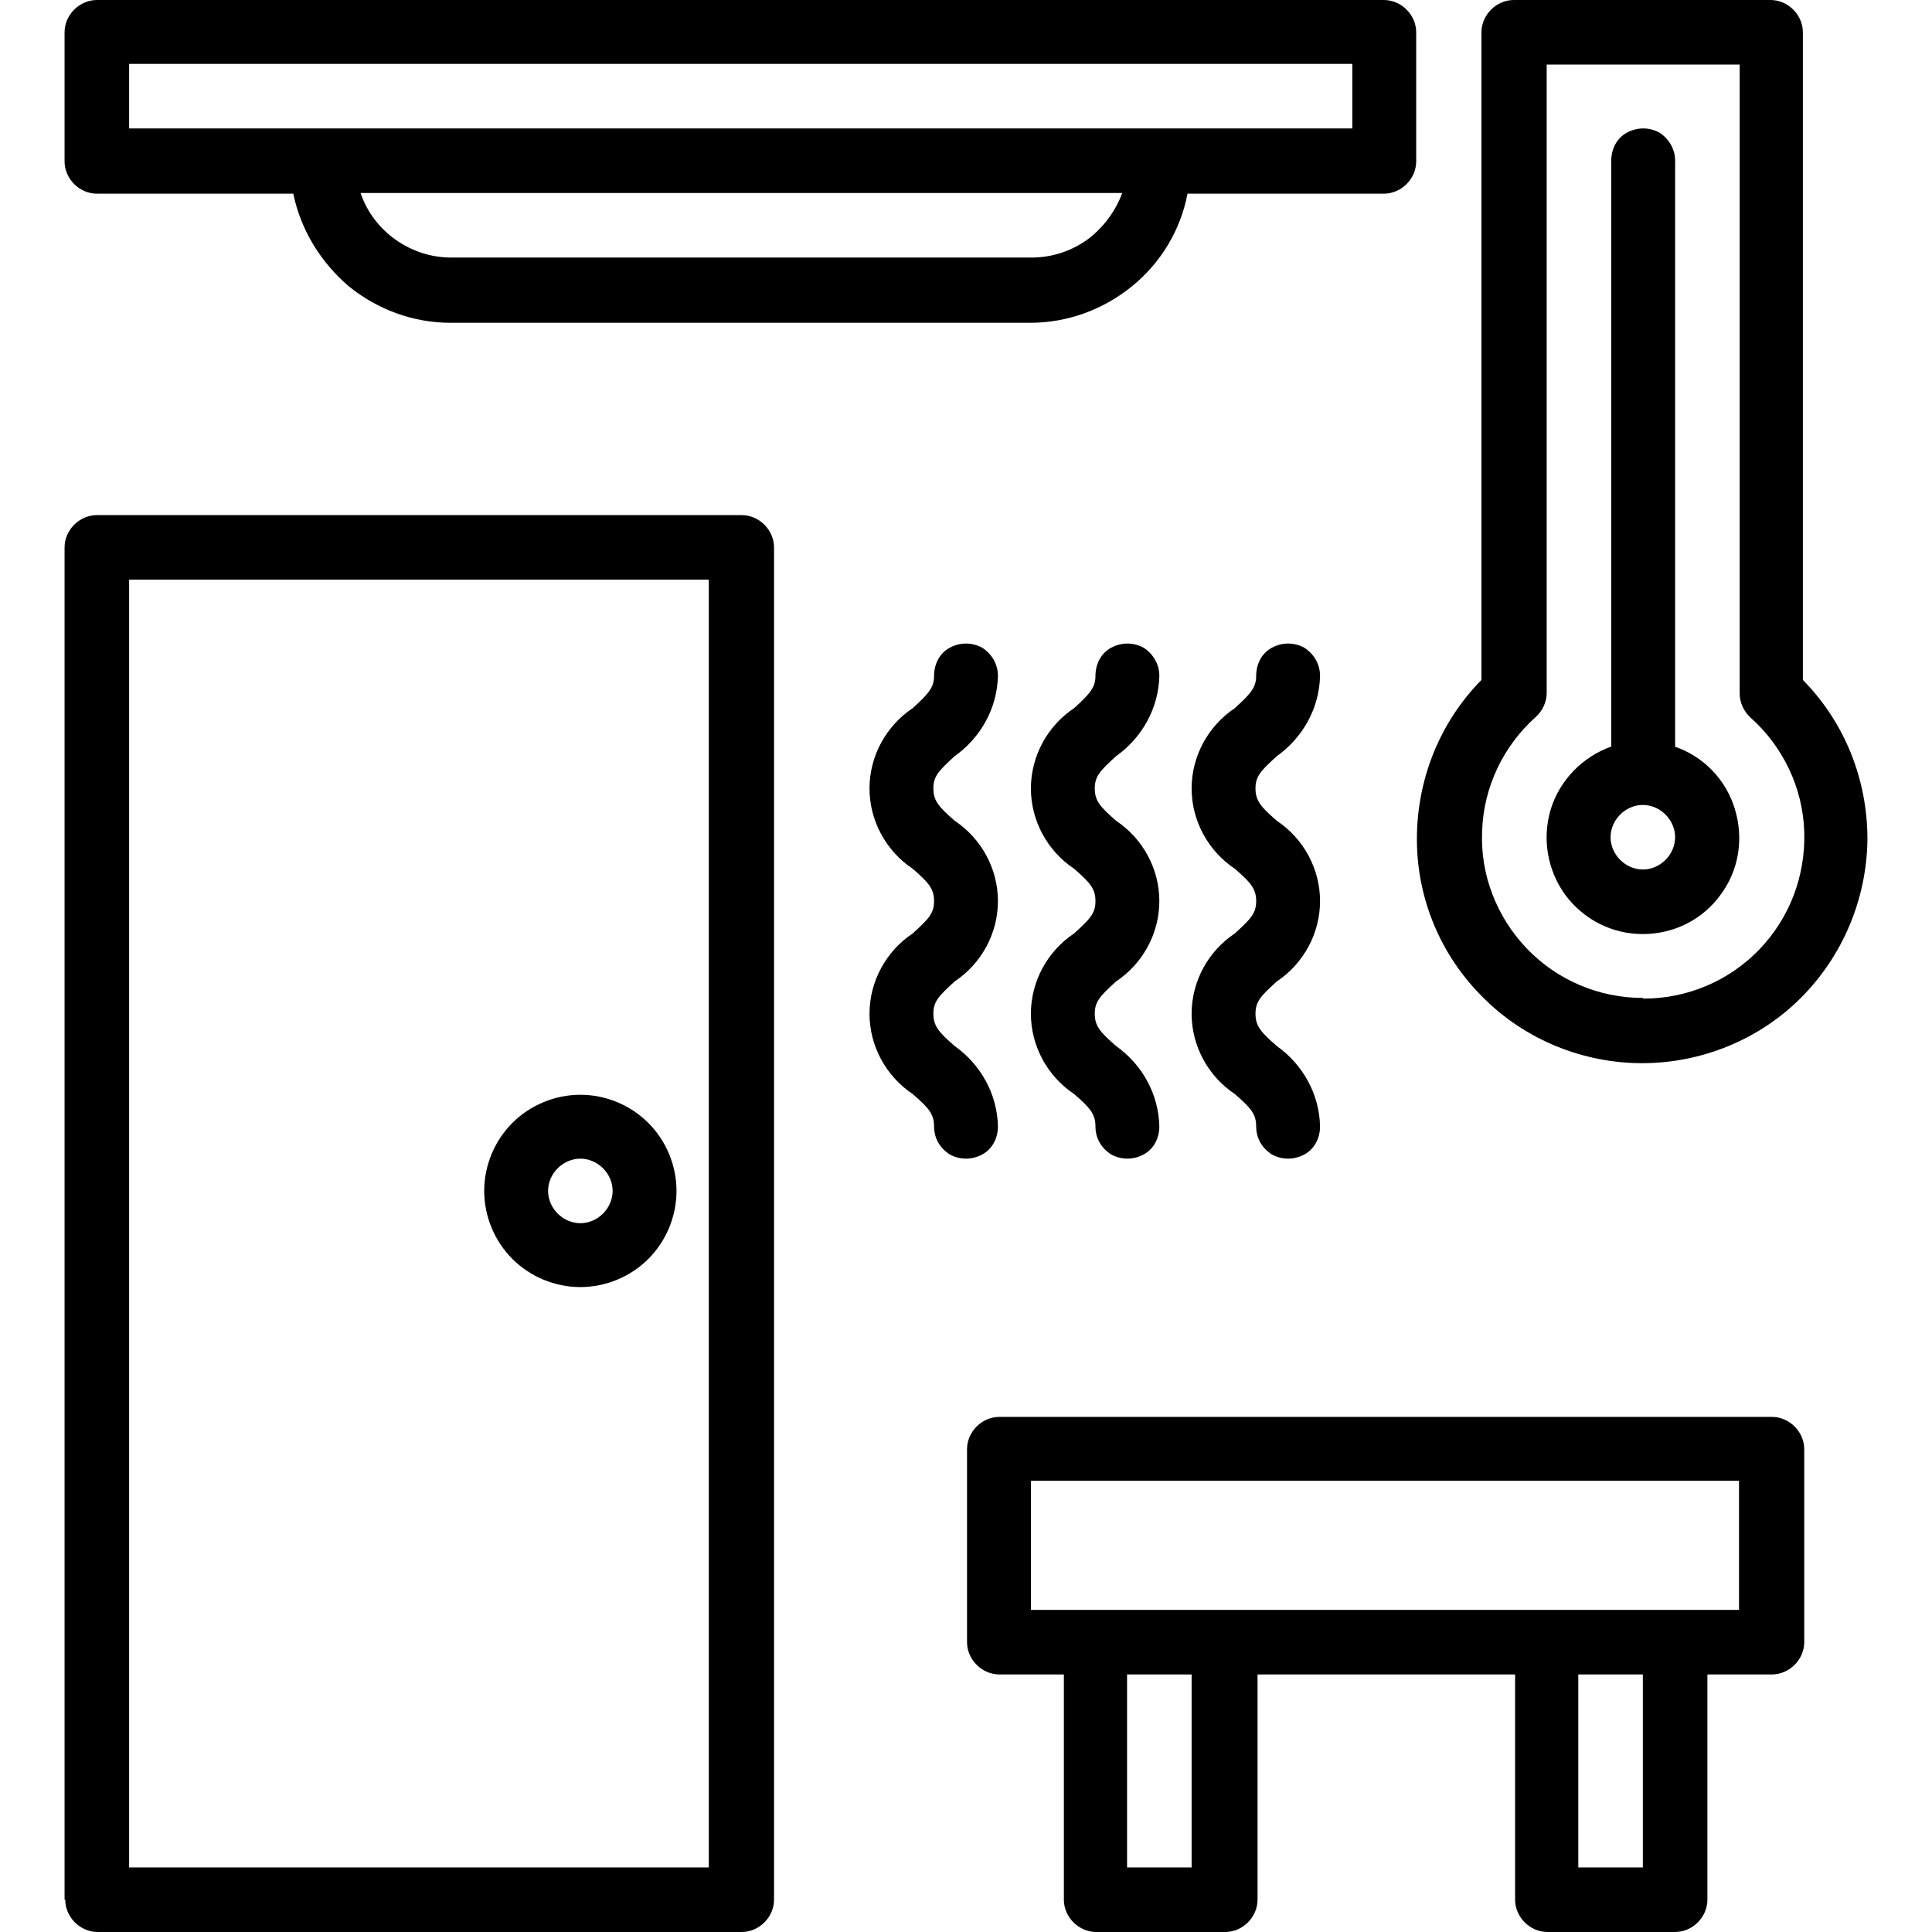 <?xml version="1.0" encoding="utf-8"?>
<!-- Generator: Adobe Illustrator 15.1.0, SVG Export Plug-In . SVG Version: 6.00 Build 0)  -->
<!DOCTYPE svg PUBLIC "-//W3C//DTD SVG 1.1//EN" "http://www.w3.org/Graphics/SVG/1.1/DTD/svg11.dtd">
<svg version="1.1" id="Layer_1" xmlns="http://www.w3.org/2000/svg" xmlns:xlink="http://www.w3.org/1999/xlink" x="0px" y="0px"
	 width="180" height="180" viewBox="38.148 109.176 535.5 573.853" enable-background="new 38.148 109.176 535.5 573.853"
	 xml:space="preserve">
<path d="M38.352,673.44c0,2.447,1.02,4.896,2.856,6.731s4.284,2.856,6.732,2.856h191.352c2.448,0,4.896-1.021,6.732-2.856
	s2.856-4.284,2.856-6.731V271.764c0-2.448-1.02-4.896-2.856-6.732c-1.836-1.836-4.284-2.856-6.732-2.856H47.736
	c-2.448,0-4.896,1.02-6.732,2.856c-1.836,1.836-2.856,4.284-2.856,6.732V673.44H38.352z M57.324,281.352H229.5v382.5H57.324V281.352
	z"/>
<path d="M478.176,683.028h38.353c2.447,0,4.896-1.021,6.731-2.856s2.856-4.284,2.856-6.731v-66.912h19.176
	c2.448,0,4.896-1.021,6.731-2.856c1.837-1.836,2.856-4.284,2.856-6.731v-57.324c0-2.448-1.02-4.896-2.856-6.732
	c-1.836-1.836-4.283-2.855-6.731-2.855h-229.5c-2.448,0-4.896,1.02-6.732,2.855c-1.836,1.836-2.855,4.284-2.855,6.732v57.324
	c0,2.447,1.02,4.896,2.855,6.731s4.284,2.856,6.732,2.856h19.176v66.912c0,2.447,1.021,4.896,2.856,6.731s4.284,2.856,6.731,2.856
	h38.353c2.447,0,4.896-1.021,6.731-2.856s2.856-4.284,2.856-6.731v-66.912h76.5v66.912c0,2.447,1.02,4.896,2.855,6.731
	s4.284,2.856,6.732,2.856l0,0H478.176z M506.94,663.852h-19.177v-57.323h19.177V663.852z M325.176,549H535.5v38.352H325.176V549z
	 M372.912,663.852h-19.176v-57.323h19.176V663.852z"/>
<path d="M545.088,109.176h-76.5c-2.448,0-4.896,1.02-6.731,2.856c-1.837,1.836-2.856,4.284-2.856,6.732v192.372
	c-12.444,12.648-19.176,29.58-19.176,47.328s7.14,34.68,19.788,47.124c12.443,12.444,29.58,19.38,47.124,19.38
	s34.68-6.936,47.124-19.38c12.443-12.444,19.584-29.376,19.788-47.124c0-17.748-6.732-34.68-19.177-47.328V118.764
	c0-2.448-1.02-4.896-2.855-6.732c-1.836-1.836-4.284-2.856-6.732-2.856l0,0H545.088z M506.94,405.588
	c-13.057,0-25.5-5.304-34.477-14.688c-8.976-9.384-13.872-22.032-13.26-34.884c0.408-13.056,6.324-25.296,15.912-33.864
	c2.04-1.836,3.264-4.488,3.264-7.14v-186.66h57.324v186.864c0,2.652,1.224,5.304,3.264,7.14
	c9.588,8.568,15.504,20.808,15.912,33.864c0.408,13.056-4.284,25.5-13.26,34.884c-8.977,9.384-21.42,14.688-34.477,14.688l0,0
	L506.94,405.588z"/>
<path d="M516.528,330.924V156.912c0-3.468-1.836-6.528-4.692-8.364c-3.06-1.632-6.528-1.632-9.588,0
	c-3.061,1.632-4.692,4.896-4.692,8.364v174.012c-8.567,3.06-15.3,9.996-17.952,18.564c-2.651,8.772-1.02,18.156,4.284,25.5
	c5.508,7.344,13.872,11.628,23.053,11.628c9.18,0,17.747-4.284,23.052-11.628c5.508-7.344,6.936-16.728,4.284-25.5
	c-2.652-8.772-9.385-15.708-17.952-18.564l0,0H516.528z M506.94,367.44c-2.448,0-4.896-1.02-6.732-2.856s-2.856-4.284-2.856-6.732
	c0-2.448,1.021-4.896,2.856-6.732s4.284-2.856,6.732-2.856c2.447,0,4.896,1.02,6.731,2.856s2.856,4.284,2.856,6.732
	c0,2.448-1.021,4.896-2.856,6.732S509.388,367.44,506.94,367.44L506.94,367.44z"/>
<path d="M191.352,434.352c-7.548,0-14.892,3.061-20.196,8.364c-5.304,5.304-8.364,12.648-8.364,20.196s3.06,14.892,8.364,20.196
	c5.304,5.304,12.648,8.363,20.196,8.363s14.892-3.06,20.196-8.363c5.304-5.305,8.364-12.648,8.364-20.196s-3.06-14.893-8.364-20.196
	C206.244,437.412,198.9,434.352,191.352,434.352z M191.352,472.5c-2.448,0-4.896-1.02-6.732-2.856
	c-1.836-1.836-2.856-4.283-2.856-6.731s1.02-4.896,2.856-6.732s4.284-2.855,6.732-2.855c2.448,0,4.896,1.02,6.732,2.855
	s2.856,4.284,2.856,6.732s-1.02,4.896-2.856,6.731C196.248,471.48,193.8,472.5,191.352,472.5L191.352,472.5z"/>
<path d="M290.088,386.412c-7.956,5.304-12.852,14.28-12.852,23.868s4.896,18.563,12.852,23.868c4.692,4.079,6.324,5.916,6.324,9.588
	s1.836,6.527,4.692,8.363c3.06,1.633,6.528,1.633,9.588,0c3.06-1.632,4.691-4.896,4.691-8.363c-0.204-9.588-5.1-18.36-12.852-23.868
	c-4.692-4.08-6.324-5.916-6.324-9.588s1.632-5.305,6.324-9.588c7.956-5.304,12.852-14.28,12.852-23.868
	c0-9.588-4.896-18.564-12.852-23.868c-4.692-4.08-6.324-5.916-6.324-9.588c0-3.672,1.632-5.304,6.324-9.588l0,0
	c7.752-5.508,12.647-14.28,12.852-23.868c0-3.468-1.836-6.528-4.691-8.364c-3.061-1.632-6.528-1.632-9.588,0
	c-3.06,1.632-4.692,4.896-4.692,8.364c0,3.468-1.632,5.304-6.324,9.588c-7.956,5.304-12.852,14.28-12.852,23.868
	s4.896,18.564,12.852,23.868c4.692,4.08,6.324,5.916,6.324,9.588C296.412,380.496,294.78,382.128,290.088,386.412L290.088,386.412z"
	/>
<path d="M338.028,386.412c-7.956,5.304-12.853,14.28-12.853,23.868s4.896,18.563,12.853,23.868c4.691,4.079,6.323,5.916,6.323,9.588
	s1.836,6.527,4.692,8.363c3.06,1.633,6.528,1.633,9.588,0c3.061-1.632,4.692-4.896,4.692-8.363
	c-0.204-9.588-5.101-18.36-12.853-23.868c-4.691-4.08-6.323-5.916-6.323-9.588s1.632-5.305,6.323-9.588
	c7.956-5.304,12.853-14.28,12.853-23.868c0-9.588-4.896-18.564-12.853-23.868c-4.691-4.08-6.323-5.916-6.323-9.588
	c0-3.672,1.632-5.304,6.323-9.588l0,0c7.752-5.508,12.648-14.28,12.853-23.868c0-3.468-1.836-6.528-4.692-8.364
	c-3.06-1.632-6.528-1.632-9.588,0c-3.06,1.632-4.692,4.896-4.692,8.364c0,3.468-1.632,5.304-6.323,9.588
	c-7.956,5.304-12.853,14.28-12.853,23.868s4.896,18.564,12.853,23.868c4.691,4.08,6.323,5.916,6.323,9.588
	C344.352,380.496,342.72,382.128,338.028,386.412L338.028,386.412z"/>
<path d="M385.764,386.412c-7.956,5.304-12.852,14.28-12.852,23.868s4.896,18.563,12.852,23.868c4.692,4.079,6.324,5.916,6.324,9.588
	s1.836,6.527,4.692,8.363c3.06,1.633,6.527,1.633,9.588,0c3.06-1.632,4.691-4.896,4.691-8.363c-0.203-9.588-5.1-18.36-12.852-23.868
	c-4.692-4.08-6.324-5.916-6.324-9.588s1.632-5.305,6.324-9.588c7.956-5.304,12.852-14.28,12.852-23.868
	c0-9.588-4.896-18.564-12.852-23.868c-4.692-4.08-6.324-5.916-6.324-9.588c0-3.672,1.632-5.304,6.324-9.588l0,0
	c7.752-5.508,12.648-14.28,12.852-23.868c0-3.468-1.836-6.528-4.691-8.364c-3.061-1.632-6.528-1.632-9.588,0
	c-3.061,1.632-4.692,4.896-4.692,8.364c0,3.468-1.632,5.304-6.324,9.588c-7.956,5.304-12.852,14.28-12.852,23.868
	s4.896,18.564,12.852,23.868c4.692,4.08,6.324,5.916,6.324,9.588C392.088,380.496,390.456,382.128,385.764,386.412L385.764,386.412z
	"/>
<path d="M430.44,109.176H47.736c-2.448,0-4.896,1.02-6.732,2.856c-1.836,1.836-2.856,4.284-2.856,6.732v38.352
	c0,2.448,1.02,4.896,2.856,6.732s4.284,2.856,6.732,2.856h58.344c2.244,10.812,8.16,20.4,16.524,27.54
	c8.568,6.936,19.176,10.812,30.192,10.812h172.176c11.017,0,21.624-3.876,30.192-10.812s14.484-16.728,16.524-27.54h58.344
	c2.448,0,4.896-1.02,6.731-2.856c1.836-1.836,2.856-4.284,2.856-6.732v-38.352c0-2.448-1.021-4.896-2.856-6.732
	c-1.836-1.836-4.283-2.856-6.731-2.856l0,0H430.44z M325.176,185.676H153c-5.916,0-11.628-1.836-16.524-5.304
	c-4.896-3.468-8.568-8.364-10.404-13.872h226.236c-2.04,5.508-5.712,10.404-10.403,13.872c-4.896,3.468-10.608,5.304-16.524,5.304
	H325.176z M420.852,147.324H57.324v-19.176h363.324v19.176H420.852z"/>
</svg>
